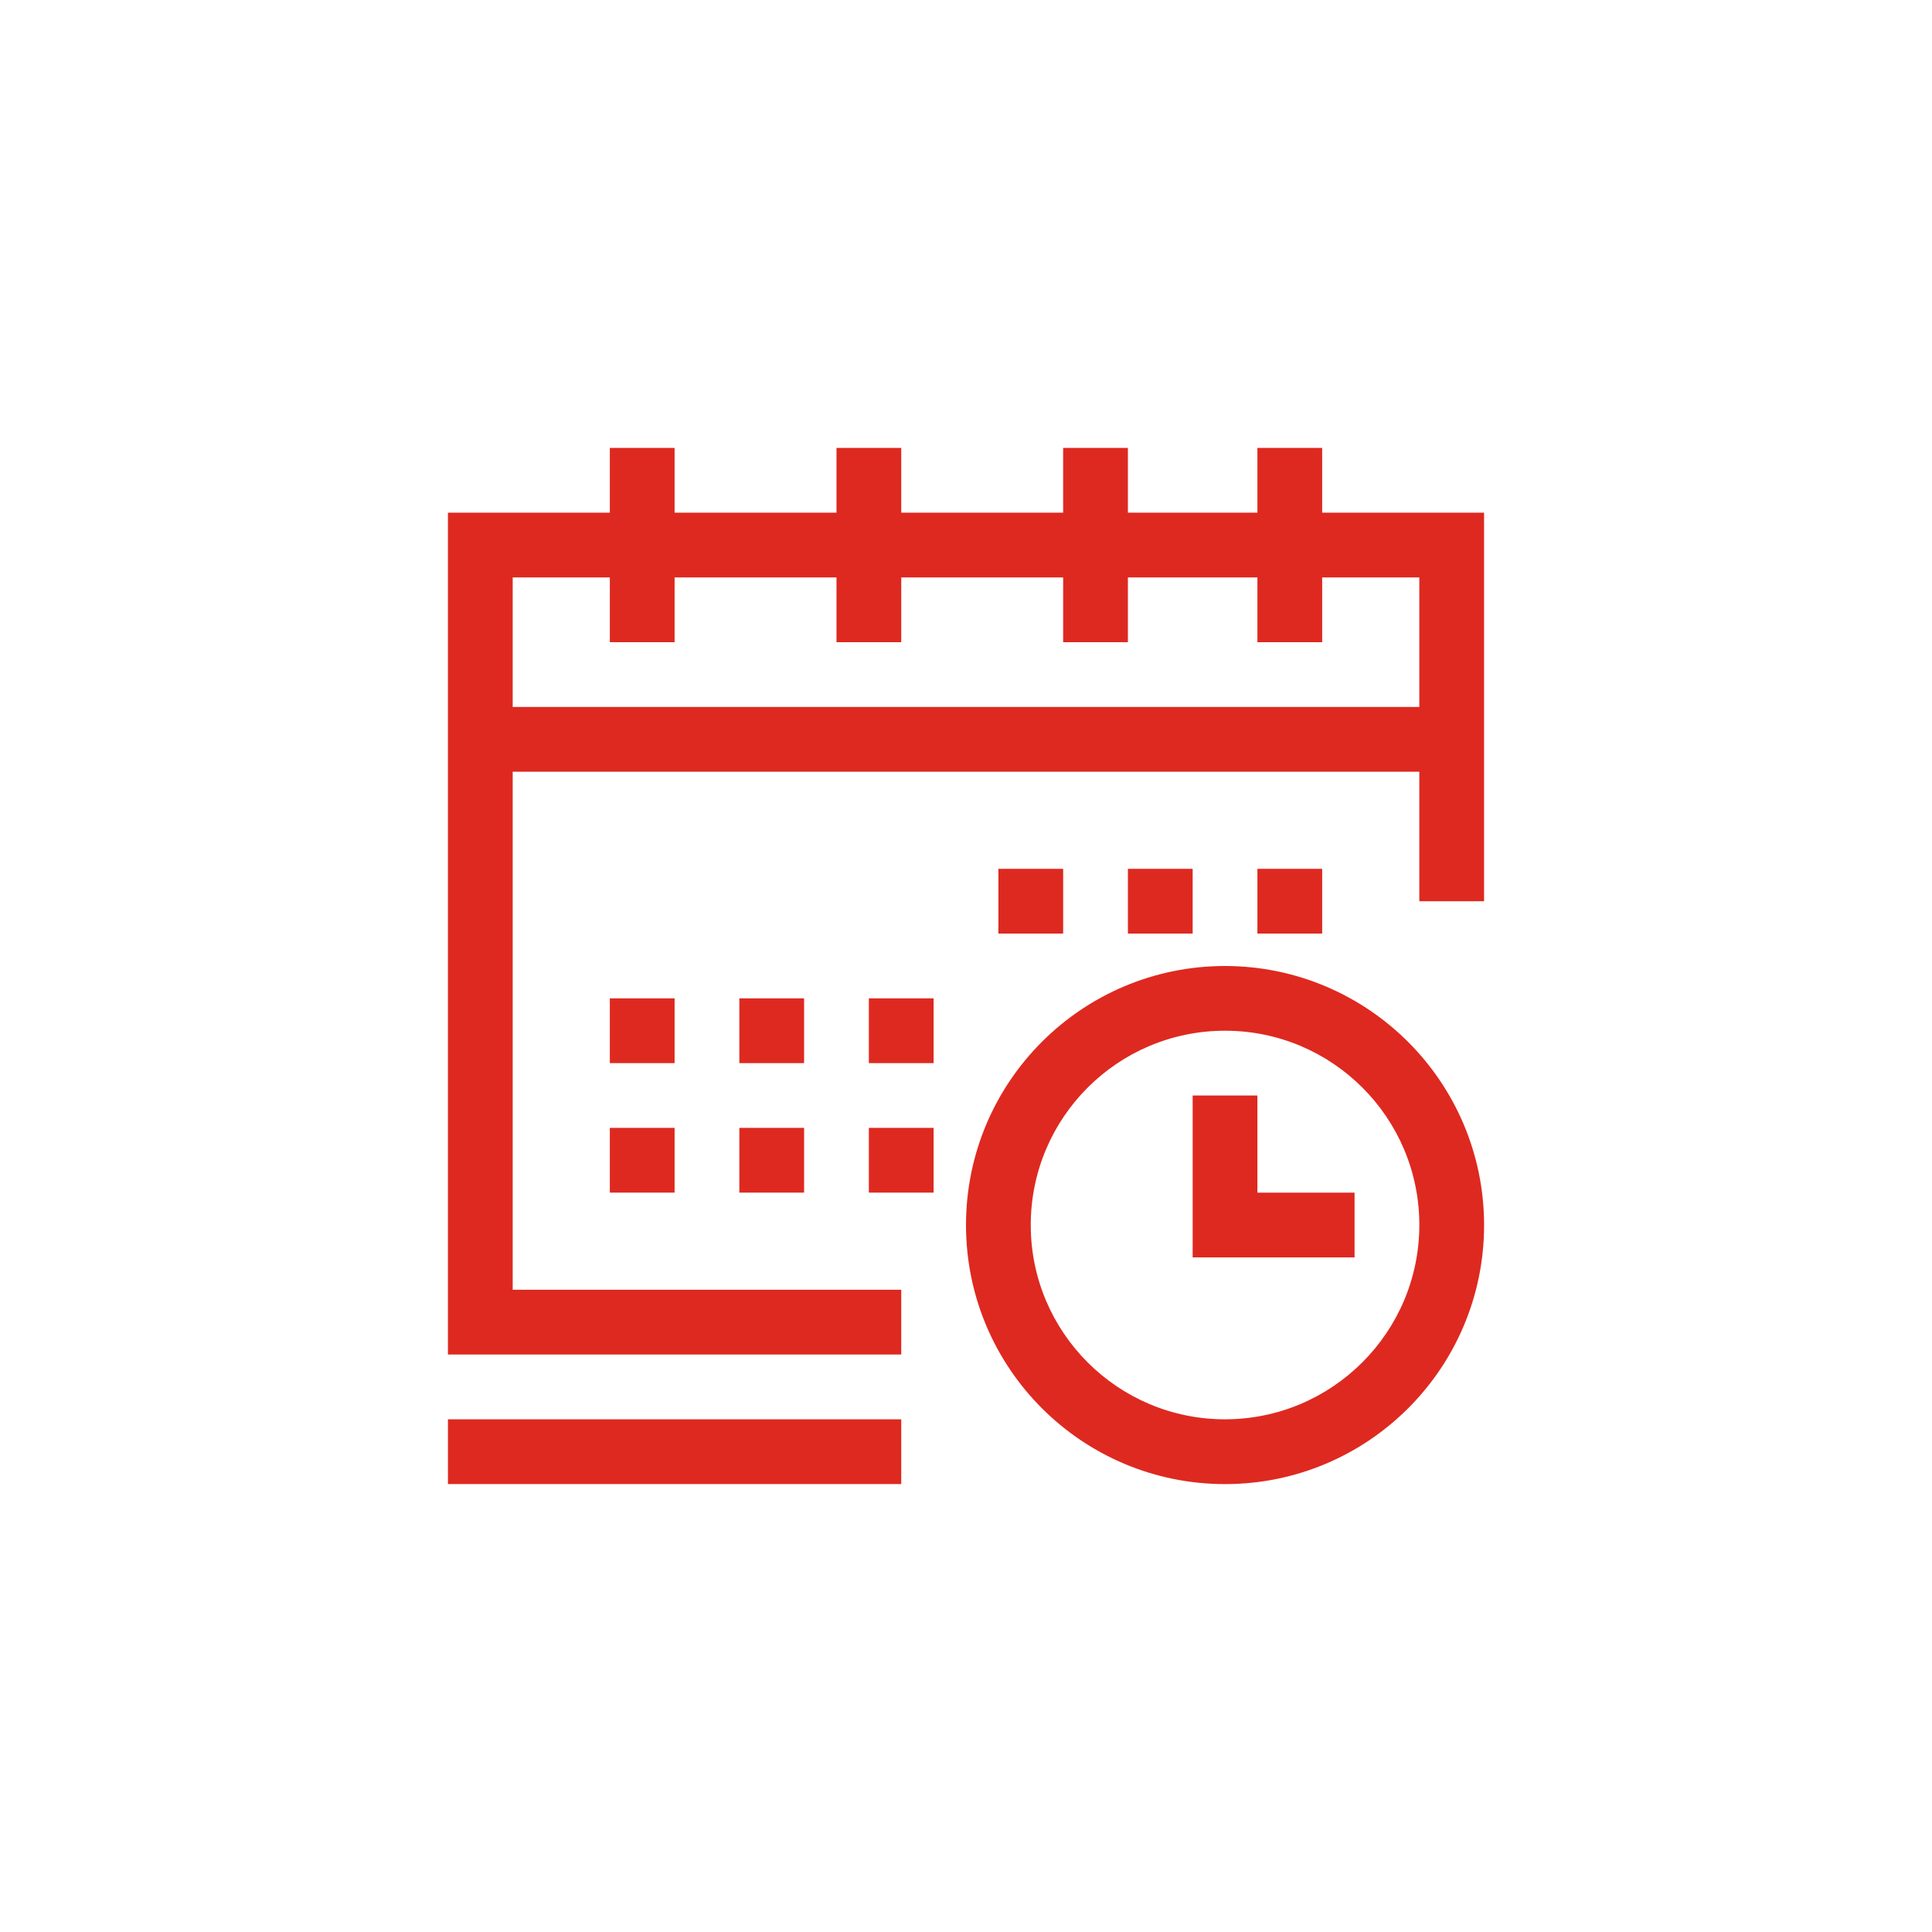 <?xml version="1.0" encoding="UTF-8"?>
<svg id="Ebene_1" data-name="Ebene 1" xmlns="http://www.w3.org/2000/svg" width="60" height="60" viewBox="0 0 60 60">
  <defs>
    <style>
      .cls-1 {
        fill: #de2920;
      }
    </style>
  </defs>
  <polygon class="cls-1" points="39.05 34.022 37.039 34.022 37.039 39.05 42.067 39.05 42.067 37.039 39.05 37.039 39.05 34.022"/>
  <rect class="cls-1" x="13.911" y="44.078" width="14.078" height="2.011"/>
  <rect class="cls-1" x="31.006" y="26.982" width="2.011" height="2.011"/>
  <rect class="cls-1" x="35.028" y="26.982" width="2.011" height="2.011"/>
  <rect class="cls-1" x="39.05" y="26.982" width="2.011" height="2.011"/>
  <rect class="cls-1" x="18.939" y="31.005" width="2.011" height="2.011"/>
  <rect class="cls-1" x="22.961" y="31.005" width="2.011" height="2.011"/>
  <rect class="cls-1" x="26.983" y="31.005" width="2.011" height="2.011"/>
  <rect class="cls-1" x="18.939" y="35.027" width="2.011" height="2.011"/>
  <rect class="cls-1" x="22.961" y="35.027" width="2.011" height="2.011"/>
  <rect class="cls-1" x="26.983" y="35.027" width="2.011" height="2.011"/>
  <path class="cls-1" d="M38.045,30c-4.443,0-8.045,3.602-8.045,8.045s3.602,8.045,8.045,8.045,8.045-3.602,8.045-8.045c-.005-4.441-3.604-8.04-8.045-8.045Zm0,14.078c-3.332,0-6.034-2.701-6.034-6.034s2.701-6.034,6.034-6.034,6.034,2.701,6.034,6.034c-.004,3.331-2.703,6.03-6.034,6.034Z"/>
  <path class="cls-1" d="M41.061,15.921v-2.011h-2.011v2.011h-4.022v-2.011h-2.011v2.011h-5.028v-2.011h-2.011v2.011h-5.028v-2.011h-2.011v2.011h-5.028v26.145h14.078v-2.011H15.922V23.966h28.156v4.023h2.011V15.921h-5.028Zm3.017,6.034H15.922v-4.022h3.017v2.011h2.011v-2.011h5.028v2.011h2.011v-2.011h5.028v2.011h2.011v-2.011h4.022v2.011h2.011v-2.011h3.017v4.022Z"/>
</svg>